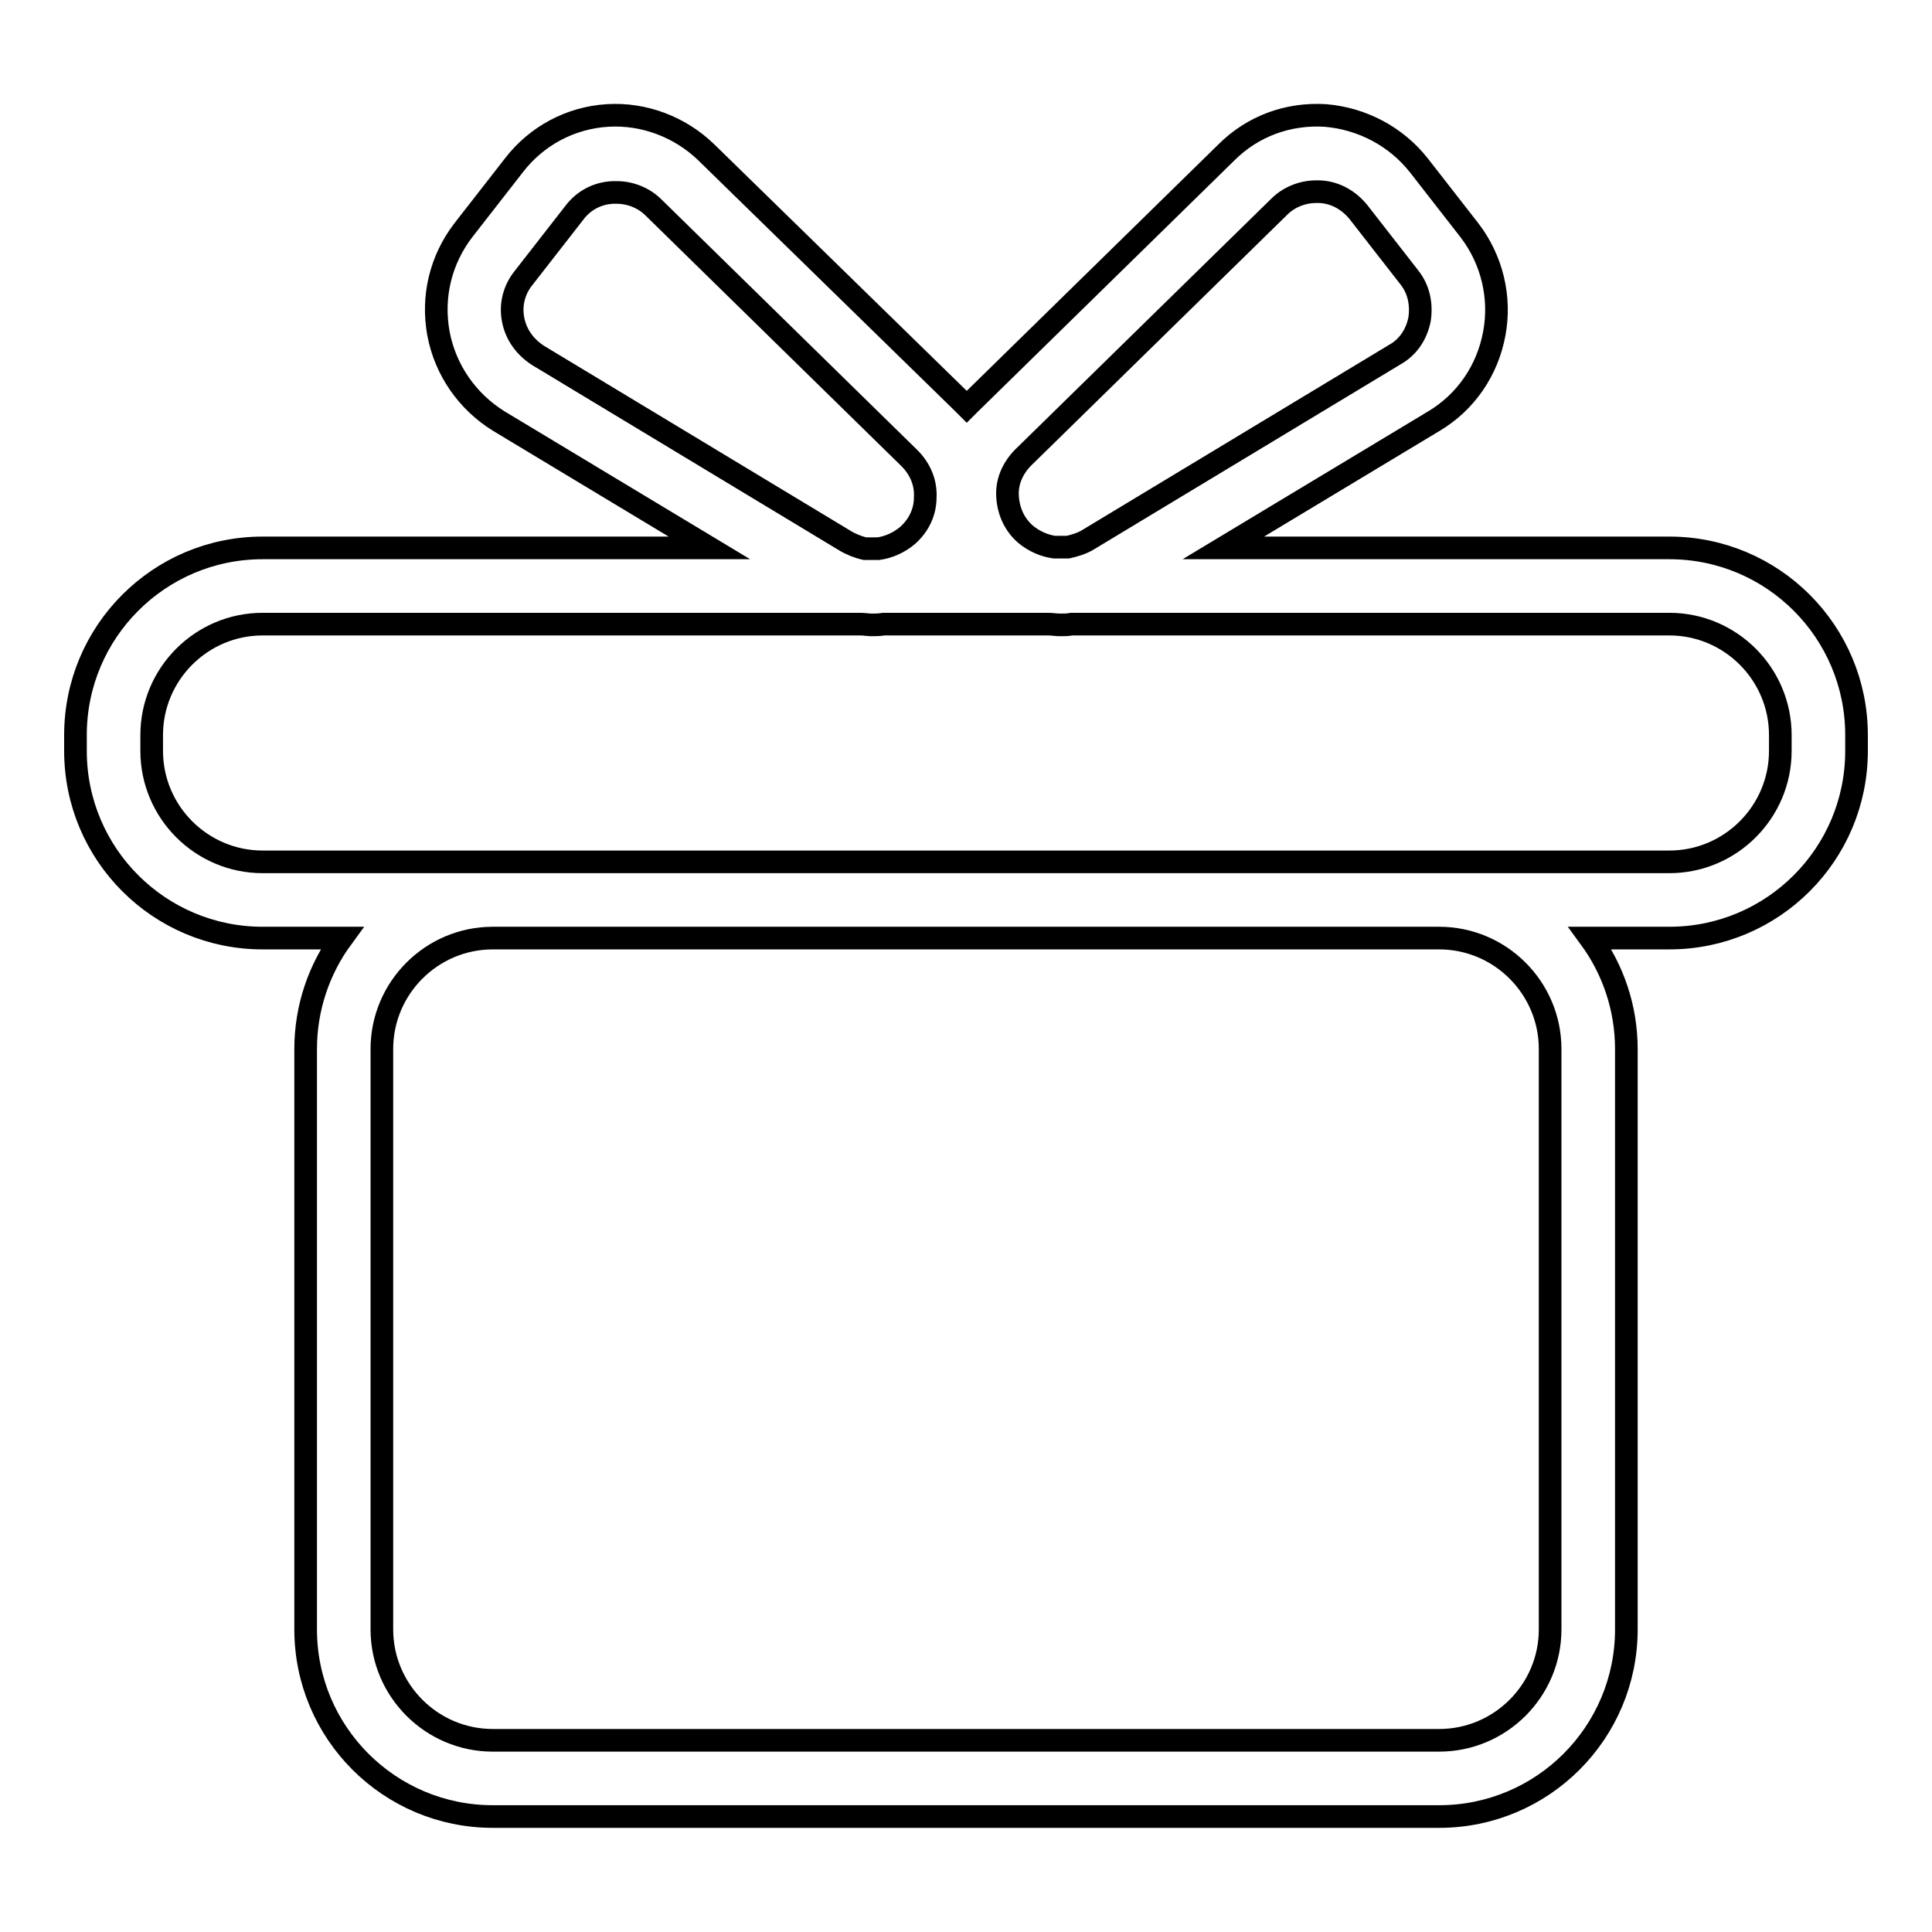 <?xml version="1.0" encoding="utf-8"?>
<!-- Svg Vector Icons : http://www.onlinewebfonts.com/icon -->
<!DOCTYPE svg PUBLIC "-//W3C//DTD SVG 1.1//EN" "http://www.w3.org/Graphics/SVG/1.1/DTD/svg11.dtd">
<svg version="1.1" xmlns="http://www.w3.org/2000/svg" xmlns:xlink="http://www.w3.org/1999/xlink" x="0px" y="0px" viewBox="0 0 256 256" enable-background="new 0 0 256 256" xml:space="preserve">
<g> <path stroke-width="3" fill-opacity="0" stroke="#000000"  d="M221.2,72.6h-59.1l27.9-16.8c4.2-2.5,7.1-6.7,8-11.6c0.9-4.8-0.3-9.8-3.3-13.7l0,0l-6.7-8.6 c-3-3.8-7.5-6.2-12.4-6.6c-4.9-0.3-9.6,1.4-13.1,4.9l-33.9,33.2c-0.2,0.2-0.3,0.3-0.5,0.5c-0.2-0.2-0.3-0.3-0.5-0.5L93.6,20.2 c-3.5-3.4-8.3-5.2-13.1-4.9c-4.9,0.3-9.4,2.7-12.4,6.6l-6.7,8.6c-3,3.9-4.2,8.8-3.3,13.7c0.9,4.8,3.8,9,8,11.6l27.9,16.8H34.8 C21.1,72.6,10,83.7,10,97.4v2.1c0,13.7,11.1,24.8,24.8,24.8h10.5c-3,4.1-4.8,9.2-4.8,14.7v76.9c0,13.7,11.1,24.8,24.8,24.8h125.4 c13.7,0,24.8-11.1,24.8-24.8V139c0-5.5-1.8-10.6-4.8-14.7h10.5c13.7,0,24.8-11.1,24.8-24.8v-2.1C246,83.7,234.9,72.6,221.2,72.6z  M135.6,60.6l33.9-33.2c1.3-1.3,3.1-2,4.9-2c0.2,0,0.3,0,0.5,0c2,0.1,3.8,1.1,5.1,2.7l6.7,8.6h0c1.3,1.6,1.7,3.6,1.4,5.6 c-0.4,2-1.5,3.7-3.3,4.7l-40.6,24.5c-0.8,0.5-1.8,0.8-2.7,1h-1.8c-1.4-0.2-2.7-0.8-3.8-1.7c-1.5-1.3-2.3-3.1-2.4-5.1 C133.4,63.8,134.2,62,135.6,60.6L135.6,60.6z M111.9,71.6L71.3,47.1c-1.7-1.1-2.9-2.7-3.3-4.7c-0.4-2,0.1-4,1.4-5.6l6.7-8.6 c1.2-1.6,3-2.6,5.1-2.7c0.2,0,0.3,0,0.5,0c1.8,0,3.6,0.7,4.9,2l33.9,33.2c1.4,1.4,2.2,3.2,2.1,5.2c0,2-0.9,3.8-2.4,5.1 c-1.1,0.9-2.4,1.5-3.8,1.7h-1.8C113.7,72.5,112.7,72.1,111.9,71.6z M205.4,139v76.9c0,8.1-6.6,14.7-14.7,14.7H65.3 c-8.1,0-14.7-6.6-14.7-14.7V139c0-8.1,6.6-14.7,14.7-14.7h125.4C198.8,124.3,205.4,130.9,205.4,139L205.4,139z M235.9,99.5 c0,8.1-6.6,14.7-14.7,14.7H34.8c-8.1,0-14.7-6.6-14.7-14.7v-2.1c0-8.1,6.6-14.7,14.7-14.7H114c0.5,0,1,0.1,1.5,0.1 c0.5,0,1,0,1.6-0.1h21.8c0.5,0,1,0.1,1.6,0.1c0.5,0,1,0,1.5-0.1h79.2c8.1,0,14.7,6.6,14.7,14.7L235.9,99.5L235.9,99.5z"/></g>
</svg>